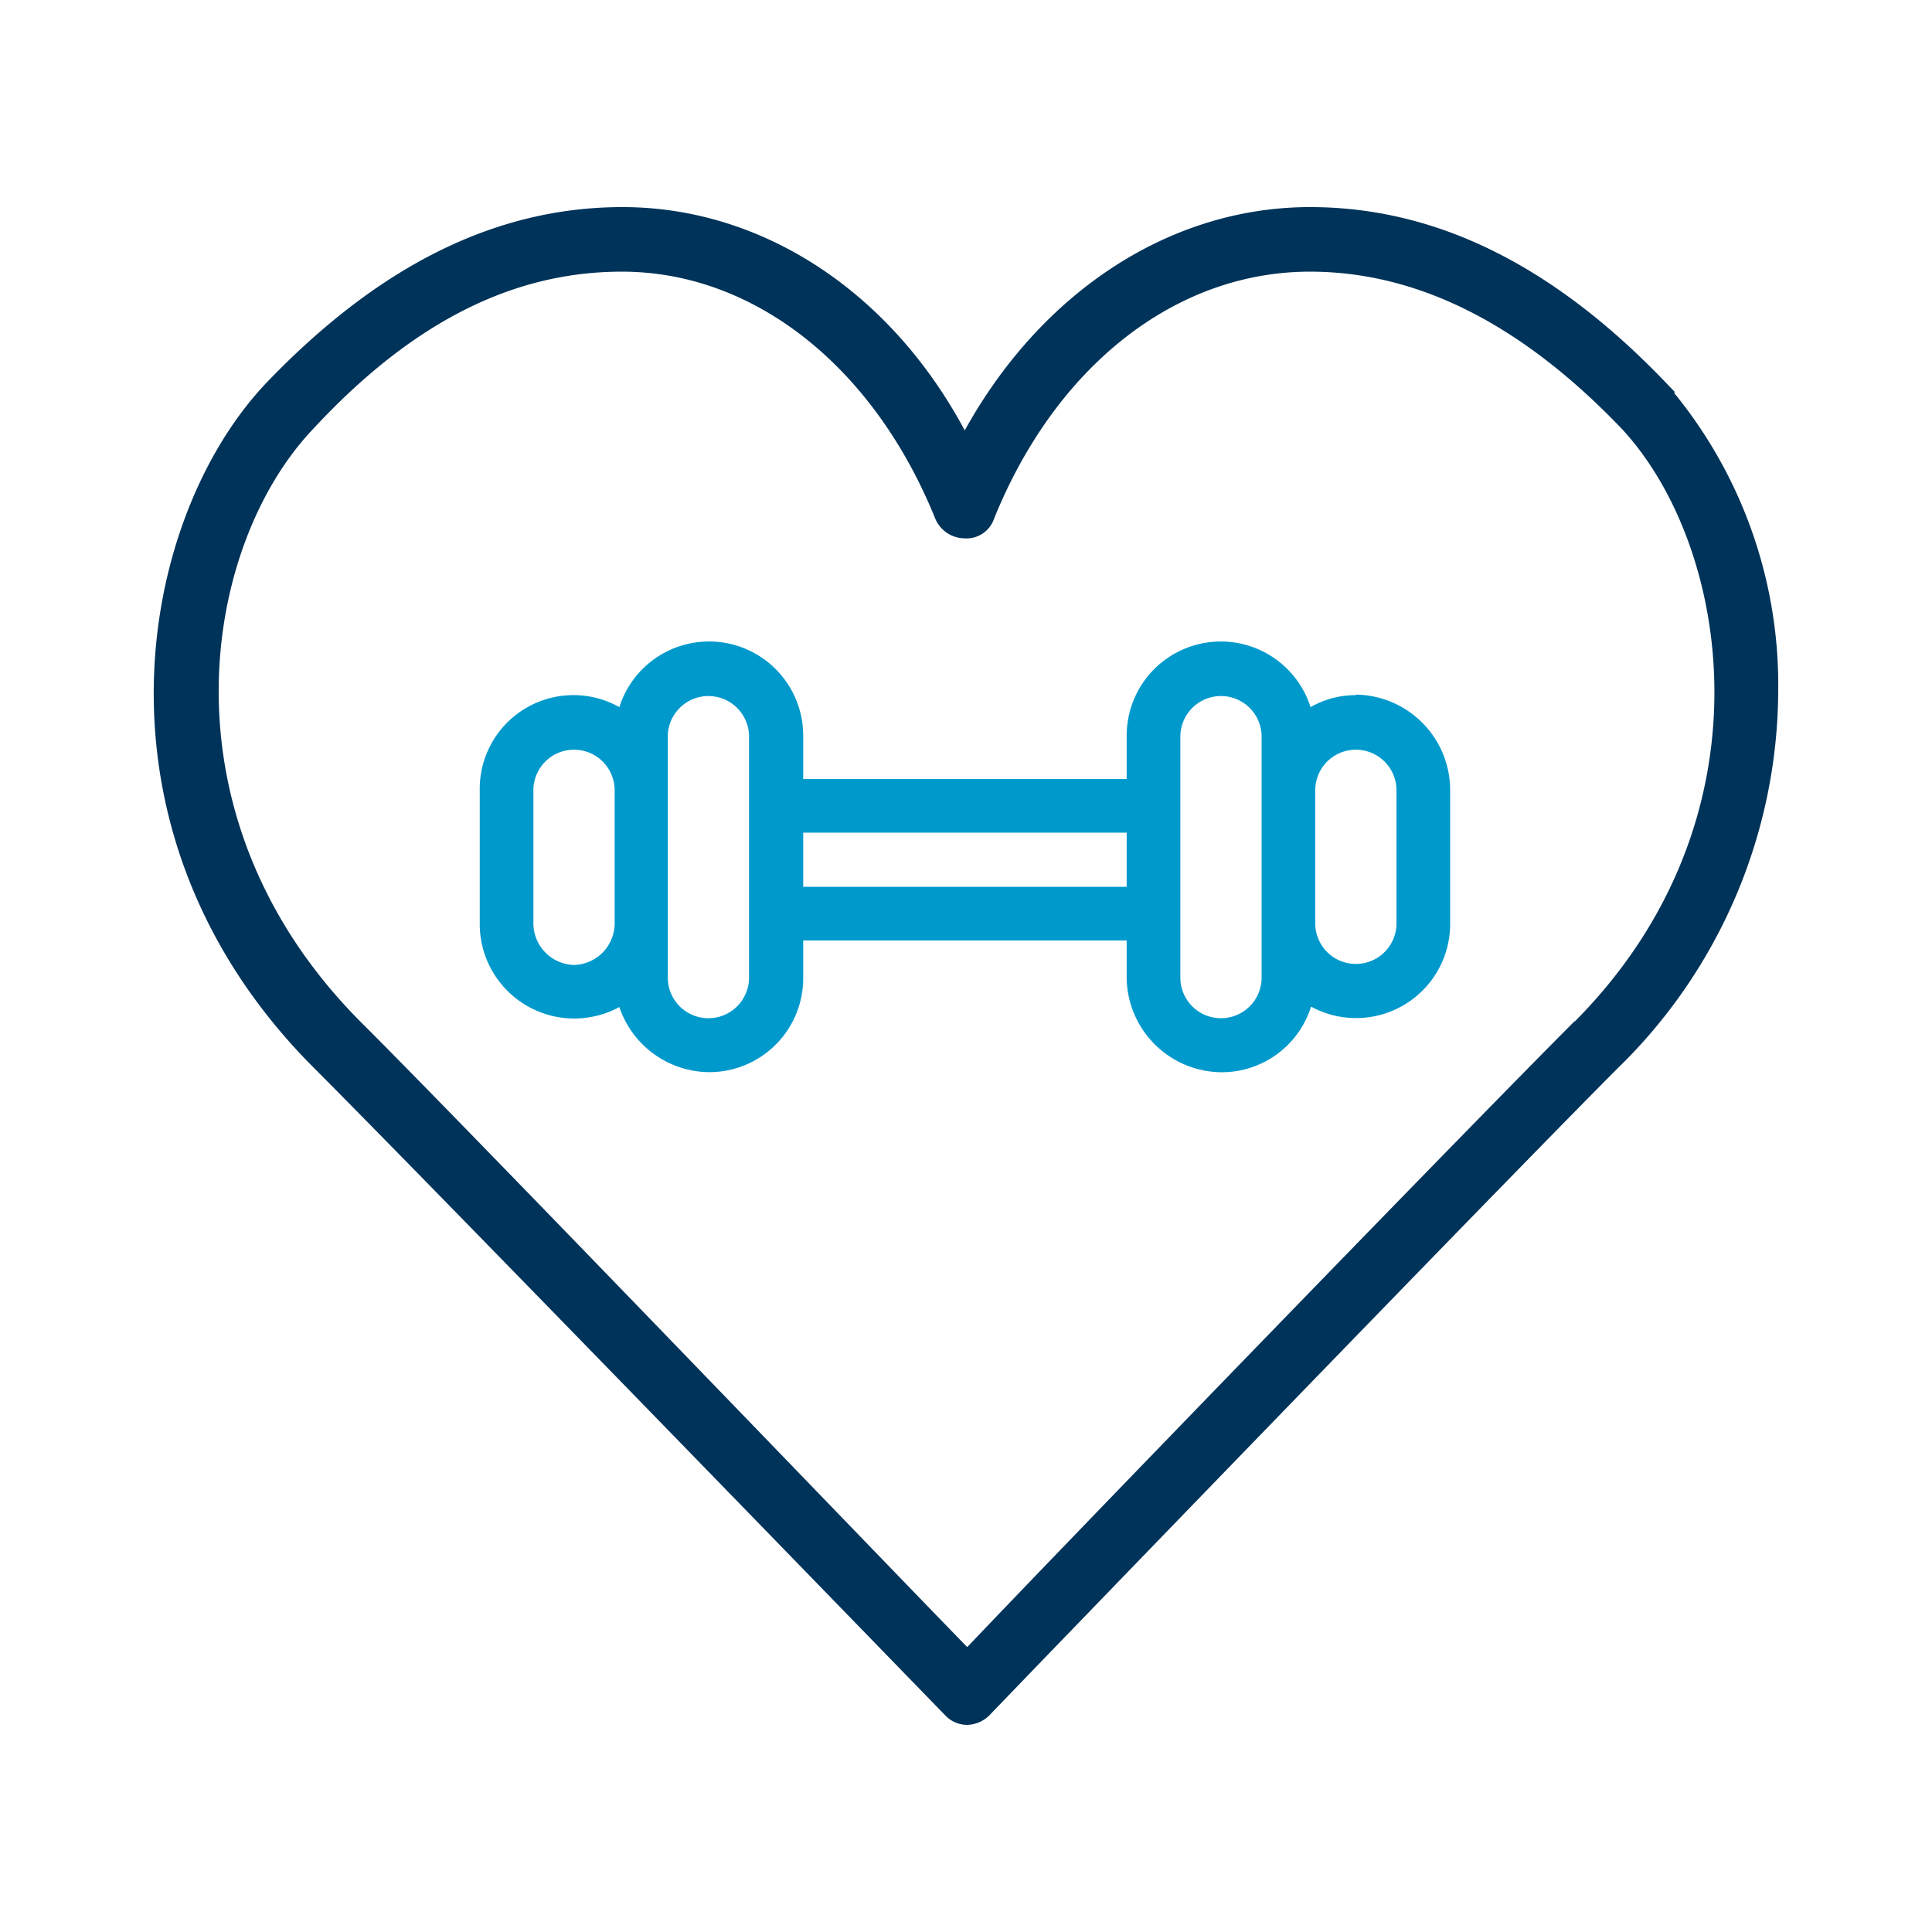 <svg xmlns="http://www.w3.org/2000/svg" xmlns:xlink="http://www.w3.org/1999/xlink" width="93" height="93" viewBox="0 0 93 93">
  <defs>
    <clipPath id="clip-icon-occupational-therapy">
      <rect width="93" height="93"/>
    </clipPath>
  </defs>
  <g id="icon-occupational-therapy" clip-path="url(#clip-icon-occupational-therapy)">
    <g id="Layer_1-2" transform="translate(7.399 9.969)">
      <path id="Path_2310" data-name="Path 2310" d="M72.66,8.675C67.345,3.108,61.754.25,55.661.25c-6.745,0-12.988,4.162-16.624,11.032C35.527,4.412,29.309.25,22.564.25c-5.967,0-11.559,2.733-17,8.425C-.554,15.169-3.262,30.112,7.9,41.27c5.316,5.316,30.113,30.89,30.364,31.141a1.214,1.214,0,0,0,.9.4,1.329,1.329,0,0,0,.9-.4c.251-.276,24.923-25.826,30.238-31.141a25.222,25.222,0,0,0,7.647-18.053A21.967,21.967,0,0,0,72.635,8.675ZM68.5,39.44C63.835,44.1,43.7,64.889,39.162,69.678,34.624,65.015,14.515,44.1,9.827,39.44-.153,29.46,2.054,16.222,7.495,10.505c4.814-5.19,9.728-7.647,15.044-7.647,6.494,0,12.336,4.664,15.32,12.06a1.3,1.3,0,0,0,1.178.777,1.148,1.148,0,0,0,1.178-.777c2.984-7.4,8.826-12.06,15.445-12.06,5.316,0,10.38,2.608,15.194,7.647,5.316,5.717,7.522,19.081-2.332,28.935Z" transform="translate(0 0)" fill="#003359" stroke="#003359" stroke-miterlimit="10" stroke-width="0.5"/>
      <path id="Path_2311" data-name="Path 2311" d="M48.583,11.073a4.363,4.363,0,0,0-2.181.577,4.532,4.532,0,0,0-8.851,1.379v2.081H21.981V13.028a4.532,4.532,0,0,0-8.851-1.379,4.512,4.512,0,0,0-6.72,3.962V22.1a4.549,4.549,0,0,0,6.72,3.987,4.6,4.6,0,0,0,4.313,3.134,4.521,4.521,0,0,0,4.538-4.538V22.882H37.551v1.805a4.6,4.6,0,0,0,4.538,4.538,4.507,4.507,0,0,0,4.338-3.159,4.529,4.529,0,0,0,6.695-3.987V15.586a4.6,4.6,0,0,0-4.538-4.538ZM10.948,24.061A2.009,2.009,0,0,1,8.993,22.1V15.611a1.956,1.956,0,0,1,3.911,0V22.1A2.009,2.009,0,0,1,10.948,24.061Zm8.425.652a1.956,1.956,0,0,1-3.911,0V13.028a1.956,1.956,0,0,1,3.911,0ZM21.981,20.3V17.692H37.551V20.3H21.981Zm22.065,4.413a1.956,1.956,0,0,1-3.911,0V13.028a1.956,1.956,0,0,1,3.911,0ZM50.539,22.1a1.956,1.956,0,0,1-3.911,0V15.611a1.956,1.956,0,0,1,3.911,0Z" transform="translate(9.284 12.42)" fill="#09c"/>
    </g>
  </g>
</svg>
